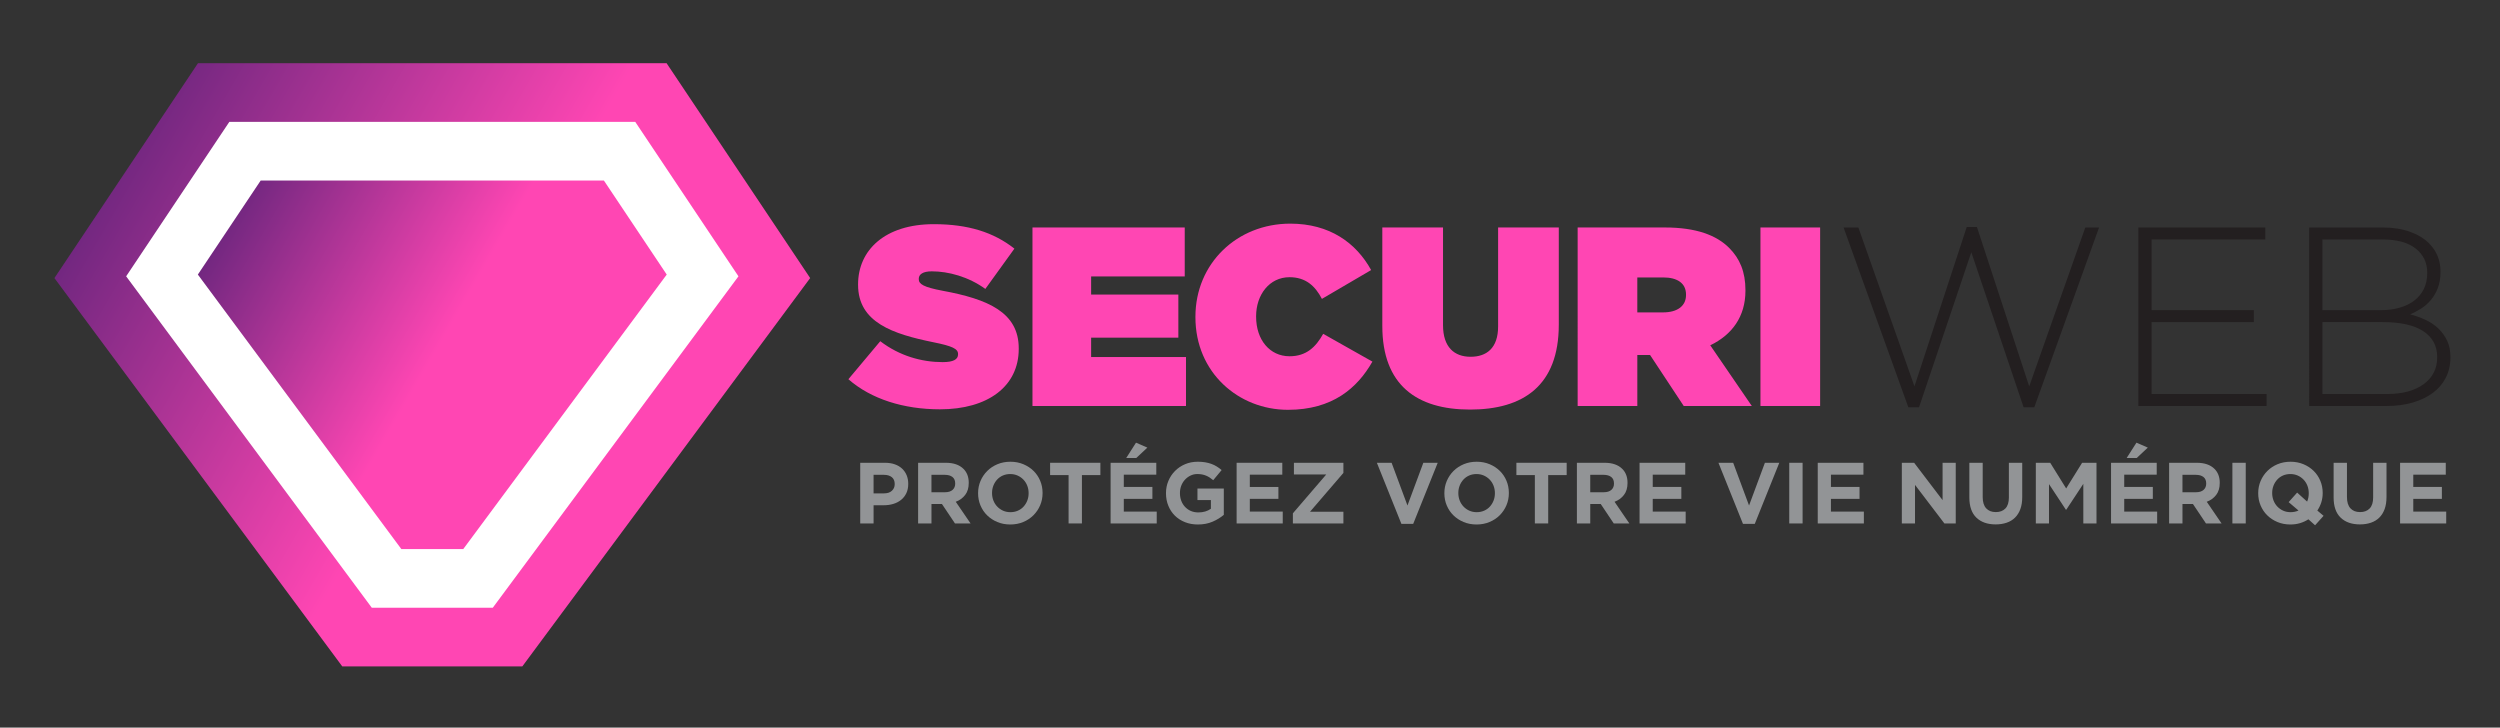 <?xml version="1.0" encoding="utf-8"?>
<!-- Generator: Adobe Illustrator 16.0.0, SVG Export Plug-In . SVG Version: 6.00 Build 0)  -->
<!DOCTYPE svg PUBLIC "-//W3C//DTD SVG 1.1//EN" "http://www.w3.org/Graphics/SVG/1.1/DTD/svg11.dtd">
<svg version="1.1" id="Calque_1" xmlns="http://www.w3.org/2000/svg" xmlns:xlink="http://www.w3.org/1999/xlink" x="0px" y="0px"
	 width="283.46px" height="82.5px" viewBox="0 0 283.46 82.5" enable-background="new 0 0 283.46 82.5" xml:space="preserve">
<rect x="0" y="0" width="283.46" height="82.5" fill="#333333" stroke="none"/>
<g>
	<g>
		<g>
			<linearGradient id="SVGID_1_" gradientUnits="userSpaceOnUse" x1="14.668" y1="16.81" x2="78.934" y2="53.915">
				<stop  offset="0" style="stop-color:#722780"/>
				<stop  offset="0.604" style="stop-color:#FF46B3"/>
			</linearGradient>
			<path fill="url(#SVGID_1_)" d="M75.582,7.168h-7.109H49.799h-1.566H29.557h-7.111l-3.949,5.912l-7.123,10.662l-5.204,7.787
				l5.579,7.523l23.068,31.123l3.988,5.381h6.699h2.729h4.295h6.697l3.988-5.381l23.07-31.123l5.576-7.525l-5.203-7.787
				l-7.123-10.66L75.582,7.168L75.582,7.168z"/>
		</g>
		<polygon fill="#FFFFFF" points="42.154,68.906 14.303,31.33 26.002,13.818 72.027,13.818 83.729,31.33 55.875,68.906 		"/>
		<linearGradient id="SVGID_2_" gradientUnits="userSpaceOnUse" x1="26.642" y1="23.842" x2="66.513" y2="46.862">
			<stop  offset="0" style="stop-color:#722780"/>
			<stop  offset="0.604" style="stop-color:#FF46B3"/>
		</linearGradient>
		<polyline fill="url(#SVGID_2_)" points="68.473,20.471 75.596,31.131 52.527,62.254 48.232,62.254 45.504,62.254 22.434,31.131 
			29.557,20.471 48.232,20.471 49.799,20.471 68.473,20.471 		"/>
	</g>
	<g>
		<g>
			<path fill="#929496" d="M97.535,52.472h2.811c0.413,0,0.781,0.058,1.105,0.172s0.6,0.276,0.826,0.486
				c0.226,0.21,0.399,0.461,0.521,0.752c0.121,0.292,0.182,0.614,0.182,0.968v0.02c0,0.4-0.072,0.751-0.216,1.052
				c-0.145,0.302-0.343,0.554-0.595,0.757s-0.547,0.355-0.885,0.457c-0.337,0.102-0.699,0.152-1.086,0.152h-1.149v2.063h-1.514
				V52.472z M100.248,55.94c0.38,0,0.675-0.1,0.884-0.3c0.21-0.199,0.314-0.447,0.314-0.742v-0.02c0-0.34-0.109-0.6-0.329-0.776
				s-0.52-0.265-0.899-0.265h-1.169v2.103H100.248z"/>
			<path fill="#929496" d="M104.1,52.472h3.145c0.872,0,1.54,0.232,2.005,0.697c0.394,0.394,0.59,0.918,0.59,1.572v0.021
				c0,0.557-0.136,1.01-0.408,1.36c-0.271,0.351-0.627,0.608-1.065,0.771l1.68,2.457h-1.769l-1.474-2.201h-0.021h-1.169v2.201H104.1
				V52.472z M107.146,55.812c0.373,0,0.66-0.088,0.859-0.265c0.2-0.178,0.3-0.413,0.3-0.708v-0.02c0-0.327-0.104-0.573-0.314-0.737
				c-0.21-0.163-0.501-0.245-0.874-0.245h-1.504v1.975H107.146z"/>
			<path fill="#929496" d="M114.547,59.469c-0.531,0-1.02-0.094-1.465-0.28s-0.83-0.438-1.154-0.757
				c-0.324-0.317-0.576-0.691-0.757-1.12s-0.271-0.89-0.271-1.381v-0.02c0-0.491,0.092-0.951,0.275-1.381
				c0.184-0.429,0.438-0.806,0.762-1.13s0.711-0.58,1.159-0.767c0.449-0.187,0.938-0.28,1.47-0.28c0.53,0,1.019,0.094,1.464,0.28
				s0.831,0.438,1.155,0.757c0.324,0.317,0.576,0.691,0.756,1.12c0.181,0.429,0.271,0.89,0.271,1.381v0.02
				c0,0.491-0.092,0.951-0.275,1.381c-0.183,0.429-0.437,0.806-0.761,1.13c-0.325,0.324-0.711,0.58-1.16,0.767
				C115.567,59.375,115.077,59.469,114.547,59.469z M114.566,58.073c0.301,0,0.58-0.056,0.835-0.167
				c0.256-0.111,0.474-0.266,0.653-0.462c0.181-0.196,0.321-0.425,0.423-0.684s0.152-0.535,0.152-0.83v-0.02
				c0-0.295-0.051-0.573-0.152-0.835c-0.102-0.263-0.245-0.492-0.433-0.688c-0.187-0.196-0.407-0.352-0.663-0.467
				c-0.256-0.114-0.534-0.172-0.835-0.172c-0.309,0-0.588,0.056-0.841,0.167c-0.252,0.111-0.468,0.266-0.648,0.462
				c-0.18,0.196-0.321,0.425-0.423,0.684s-0.152,0.535-0.152,0.83v0.02c0,0.295,0.051,0.573,0.152,0.835
				c0.102,0.263,0.246,0.491,0.433,0.688c0.187,0.196,0.406,0.352,0.658,0.467C113.979,58.016,114.258,58.073,114.566,58.073z"/>
			<path fill="#929496" d="M121.16,53.867h-2.094v-1.396h5.7v1.396h-2.094v5.483h-1.513V53.867z"/>
			<path fill="#929496" d="M125.926,52.472h5.179v1.347h-3.685v1.395h3.243v1.347h-3.243v1.444h3.734v1.347h-5.229V52.472z
				 M128.806,50.191l1.287,0.561l-1.258,1.179h-1.14L128.806,50.191z"/>
			<path fill="#929496" d="M135.822,59.469c-0.538,0-1.027-0.089-1.47-0.266s-0.822-0.423-1.14-0.737
				c-0.318-0.314-0.565-0.688-0.742-1.12s-0.266-0.904-0.266-1.415v-0.02c0-0.491,0.09-0.951,0.271-1.381
				c0.181-0.429,0.431-0.806,0.752-1.13s0.701-0.58,1.14-0.767c0.439-0.187,0.921-0.28,1.444-0.28c0.309,0,0.589,0.021,0.841,0.064
				c0.252,0.042,0.486,0.103,0.702,0.182c0.217,0.078,0.42,0.177,0.609,0.295c0.19,0.117,0.374,0.252,0.551,0.402l-0.953,1.15
				c-0.132-0.111-0.263-0.21-0.394-0.295s-0.267-0.157-0.407-0.217c-0.142-0.059-0.294-0.104-0.457-0.138
				c-0.164-0.032-0.345-0.049-0.541-0.049c-0.275,0-0.532,0.058-0.771,0.173c-0.239,0.114-0.448,0.269-0.629,0.463
				c-0.18,0.193-0.321,0.42-0.423,0.68c-0.102,0.259-0.152,0.536-0.152,0.832v0.02c0,0.315,0.051,0.605,0.152,0.872
				c0.102,0.266,0.246,0.497,0.433,0.694c0.187,0.196,0.406,0.35,0.658,0.458c0.253,0.108,0.532,0.162,0.841,0.162
				c0.563,0,1.038-0.139,1.425-0.416v-0.989h-1.523v-1.307h2.987v2.987c-0.354,0.301-0.774,0.559-1.263,0.771
				S136.451,59.469,135.822,59.469z"/>
			<path fill="#929496" d="M140.214,52.472h5.179v1.347h-3.685v1.395h3.243v1.347h-3.243v1.444h3.734v1.347h-5.229V52.472z"/>
			<path fill="#929496" d="M146.592,58.201l3.783-4.403h-3.665v-1.326h5.611v1.149l-3.784,4.402h3.784v1.327h-5.729V58.201z"/>
			<path fill="#929496" d="M156.115,52.472h1.67l1.799,4.845l1.798-4.845h1.632l-2.781,6.928h-1.337L156.115,52.472z"/>
			<path fill="#929496" d="M167.416,59.469c-0.531,0-1.02-0.094-1.465-0.28s-0.83-0.438-1.154-0.757
				c-0.324-0.317-0.576-0.691-0.757-1.12s-0.271-0.89-0.271-1.381v-0.02c0-0.491,0.092-0.951,0.275-1.381
				c0.184-0.429,0.438-0.806,0.762-1.13s0.711-0.58,1.159-0.767c0.449-0.187,0.938-0.28,1.47-0.28c0.53,0,1.019,0.094,1.464,0.28
				s0.831,0.438,1.155,0.757c0.324,0.317,0.576,0.691,0.756,1.12c0.181,0.429,0.271,0.89,0.271,1.381v0.02
				c0,0.491-0.092,0.951-0.275,1.381c-0.183,0.429-0.437,0.806-0.761,1.13c-0.325,0.324-0.711,0.58-1.16,0.767
				C168.437,59.375,167.946,59.469,167.416,59.469z M167.436,58.073c0.301,0,0.58-0.056,0.835-0.167
				c0.256-0.111,0.474-0.266,0.653-0.462c0.181-0.196,0.321-0.425,0.423-0.684s0.152-0.535,0.152-0.83v-0.02
				c0-0.295-0.051-0.573-0.152-0.835c-0.102-0.263-0.245-0.492-0.433-0.688c-0.187-0.196-0.407-0.352-0.663-0.467
				c-0.256-0.114-0.534-0.172-0.835-0.172c-0.309,0-0.588,0.056-0.841,0.167c-0.252,0.111-0.468,0.266-0.648,0.462
				c-0.18,0.196-0.321,0.425-0.423,0.684s-0.152,0.535-0.152,0.83v0.02c0,0.295,0.051,0.573,0.152,0.835
				c0.102,0.263,0.246,0.491,0.433,0.688c0.187,0.196,0.406,0.352,0.658,0.467C166.848,58.016,167.127,58.073,167.436,58.073z"/>
			<path fill="#929496" d="M174.029,53.867h-2.094v-1.396h5.7v1.396h-2.094v5.483h-1.513V53.867z"/>
			<path fill="#929496" d="M178.795,52.472h3.145c0.872,0,1.54,0.232,2.005,0.697c0.394,0.394,0.59,0.918,0.59,1.572v0.021
				c0,0.557-0.136,1.01-0.408,1.36c-0.271,0.351-0.627,0.608-1.065,0.771l1.68,2.457h-1.769l-1.474-2.201h-0.021h-1.169v2.201
				h-1.514V52.472z M181.842,55.812c0.373,0,0.66-0.088,0.859-0.265c0.2-0.178,0.3-0.413,0.3-0.708v-0.02
				c0-0.327-0.104-0.573-0.314-0.737c-0.21-0.163-0.501-0.245-0.874-0.245h-1.504v1.975H181.842z"/>
			<path fill="#929496" d="M185.9,52.472h5.179v1.347h-3.685v1.395h3.243v1.347h-3.243v1.444h3.734v1.347H185.9V52.472z"/>
			<path fill="#929496" d="M194.844,52.472h1.67l1.799,4.845l1.798-4.845h1.632l-2.781,6.928h-1.337L194.844,52.472z"/>
			<path fill="#929496" d="M202.872,52.472h1.513v6.879h-1.513V52.472z"/>
			<path fill="#929496" d="M206.104,52.472h5.179v1.347h-3.685v1.395h3.243v1.347h-3.243v1.444h3.734v1.347h-5.229V52.472z"/>
			<path fill="#929496" d="M215.637,52.472h1.396l3.224,4.235v-4.235h1.493v6.879h-1.287l-3.331-4.373v4.373h-1.494V52.472z"/>
			<path fill="#929496" d="M226.271,59.459c-0.924,0-1.651-0.256-2.182-0.767c-0.531-0.511-0.796-1.274-0.796-2.29v-3.931h1.513
				v3.892c0,0.563,0.131,0.987,0.394,1.272c0.262,0.285,0.625,0.428,1.091,0.428c0.465,0,0.828-0.138,1.091-0.413
				c0.262-0.275,0.393-0.688,0.393-1.238v-3.94h1.514v3.882c0,0.524-0.07,0.979-0.211,1.366c-0.142,0.386-0.343,0.709-0.604,0.968
				c-0.263,0.259-0.58,0.452-0.953,0.579C227.145,59.395,226.729,59.459,226.271,59.459z"/>
			<path fill="#929496" d="M230.829,52.472h1.632l1.808,2.909l1.809-2.909h1.631v6.879h-1.493v-4.491l-1.937,2.938h-0.039
				l-1.916-2.909v4.462h-1.494V52.472z"/>
			<path fill="#929496" d="M239.359,52.472h5.179v1.347h-3.685v1.395h3.243v1.347h-3.243v1.444h3.734v1.347h-5.229V52.472z
				 M242.239,50.191l1.287,0.561l-1.258,1.179h-1.14L242.239,50.191z"/>
			<path fill="#929496" d="M245.943,52.472h3.145c0.872,0,1.54,0.232,2.005,0.697c0.394,0.394,0.59,0.918,0.59,1.572v0.021
				c0,0.557-0.136,1.01-0.408,1.36c-0.271,0.351-0.627,0.608-1.065,0.771l1.68,2.457h-1.769l-1.474-2.201h-0.021h-1.169v2.201
				h-1.514V52.472z M248.99,55.812c0.373,0,0.66-0.088,0.859-0.265c0.2-0.178,0.3-0.413,0.3-0.708v-0.02
				c0-0.327-0.104-0.573-0.314-0.737c-0.21-0.163-0.501-0.245-0.874-0.245h-1.504v1.975H248.99z"/>
			<path fill="#929496" d="M253.118,52.472h1.513v6.879h-1.513V52.472z"/>
			<path fill="#929496" d="M261.736,58.879c-0.295,0.19-0.613,0.336-0.953,0.438c-0.341,0.102-0.705,0.152-1.091,0.152
				c-0.531,0-1.02-0.094-1.465-0.28s-0.83-0.438-1.154-0.757c-0.324-0.317-0.576-0.691-0.757-1.12s-0.271-0.89-0.271-1.381v-0.02
				c0-0.491,0.092-0.951,0.275-1.381c0.184-0.429,0.438-0.806,0.762-1.13s0.711-0.58,1.159-0.767c0.449-0.187,0.938-0.28,1.47-0.28
				c0.53,0,1.019,0.094,1.464,0.28s0.831,0.438,1.155,0.757c0.324,0.317,0.576,0.691,0.756,1.12c0.181,0.429,0.271,0.89,0.271,1.381
				v0.02c0,0.36-0.053,0.707-0.157,1.042c-0.104,0.334-0.255,0.645-0.452,0.934l0.708,0.599l-0.963,1.071L261.736,58.879z
				 M259.712,58.073c0.32,0,0.622-0.062,0.904-0.187l-1.121-0.953l0.964-1.081l1.13,1.021c0.124-0.275,0.187-0.59,0.187-0.943v-0.02
				c0-0.295-0.051-0.573-0.152-0.835c-0.102-0.263-0.245-0.492-0.433-0.688c-0.187-0.196-0.407-0.352-0.663-0.467
				c-0.256-0.114-0.534-0.172-0.835-0.172c-0.309,0-0.588,0.056-0.841,0.167c-0.252,0.111-0.468,0.266-0.648,0.462
				c-0.18,0.196-0.321,0.425-0.423,0.684s-0.152,0.535-0.152,0.83v0.02c0,0.295,0.051,0.573,0.152,0.835
				c0.102,0.263,0.246,0.491,0.433,0.688c0.187,0.196,0.406,0.352,0.658,0.467C259.124,58.016,259.403,58.073,259.712,58.073z"/>
			<path fill="#929496" d="M267.573,59.459c-0.924,0-1.651-0.256-2.182-0.767c-0.531-0.511-0.796-1.274-0.796-2.29v-3.931h1.513
				v3.892c0,0.563,0.131,0.987,0.394,1.272c0.262,0.285,0.625,0.428,1.091,0.428c0.465,0,0.828-0.138,1.091-0.413
				c0.262-0.275,0.393-0.688,0.393-1.238v-3.94h1.514v3.882c0,0.524-0.07,0.979-0.211,1.366c-0.142,0.386-0.343,0.709-0.604,0.968
				c-0.263,0.259-0.58,0.452-0.953,0.579C268.447,59.395,268.031,59.459,267.573,59.459z"/>
			<path fill="#929496" d="M272.133,52.472h5.179v1.347h-3.685v1.395h3.243v1.347h-3.243v1.444h3.734v1.347h-5.229V52.472z"/>
		</g>
		<g>
			<path fill="#FF46B3" d="M96.194,42.997l3.614-4.309c2.198,1.678,4.713,2.371,7.084,2.371c1.214,0,1.735-0.318,1.735-0.867v-0.058
				c0-0.579-0.636-0.896-2.805-1.33c-4.54-0.926-8.53-2.227-8.53-6.506V32.24c0-3.846,3.007-6.823,8.588-6.823
				c3.904,0,6.795,0.925,9.137,2.775l-3.296,4.568c-1.909-1.388-4.193-1.995-6.072-1.995c-1.012,0-1.475,0.348-1.475,0.839v0.058
				c0,0.55,0.55,0.896,2.689,1.302c5.176,0.954,8.646,2.457,8.646,6.534v0.058c0,4.251-3.499,6.854-8.935,6.854
				C102.469,46.409,98.768,45.252,96.194,42.997z"/>
			<path fill="#FF46B3" d="M117.067,25.792h17.262v5.552h-10.612v2.054h9.889v4.887h-9.889v2.197h10.756v5.552h-17.407V25.792z"/>
			<path fill="#FF46B3" d="M135.542,35.97v-0.058c0-6.044,4.713-10.555,10.757-10.555c4.452,0,7.459,2.169,9.166,5.263l-5.581,3.268
				c-0.752-1.445-1.821-2.458-3.673-2.458c-2.283,0-3.788,1.995-3.788,4.424v0.059c0,2.631,1.561,4.481,3.788,4.481
				c1.908,0,2.979-1.041,3.817-2.544l5.581,3.151c-1.707,3.007-4.54,5.465-9.571,5.465C140.428,46.466,135.542,42.245,135.542,35.97
				z"/>
			<path fill="#FF46B3" d="M156.732,36.954V25.792h6.883v11.075c0,2.516,1.301,3.585,3.123,3.585c1.821,0,3.123-0.982,3.123-3.44
				v-11.22h6.881v11.018c0,6.91-4.02,9.629-10.062,9.629S156.732,43.662,156.732,36.954z"/>
			<path fill="#FF46B3" d="M178.879,25.792h9.889c3.586,0,5.869,0.896,7.287,2.313c1.214,1.215,1.85,2.718,1.85,4.8v0.059
				c0,2.949-1.532,5.002-3.99,6.188l4.713,6.882h-7.72l-3.817-5.783h-1.445v5.783h-6.766V25.792z M188.564,35.42
				c1.619,0,2.604-0.723,2.604-1.966v-0.058c0-1.302-1.013-1.938-2.574-1.938h-2.949v3.961H188.564z"/>
			<path fill="#FF46B3" d="M199.607,25.792h6.766v20.241h-6.766V25.792z"/>
			<path fill="#231F20" d="M209.031,25.795h1.678l6.36,18.011l5.927-18.069h1.156l5.927,18.069l6.36-18.011H238l-7.343,20.382
				h-1.214l-5.928-17.578l-5.926,17.578h-1.215L209.031,25.795z"/>
			<path fill="#231F20" d="M242.453,25.795h14.397v1.358h-12.894v8.009h11.593v1.358h-11.593v8.153h13.038v1.358h-14.542V25.795z"/>
			<path fill="#231F20" d="M261.823,25.795h8.339c1.154,0,2.179,0.159,3.073,0.478c0.895,0.319,1.62,0.758,2.179,1.317
				c0.865,0.869,1.299,1.932,1.299,3.187v0.059c0,0.695-0.102,1.304-0.304,1.824c-0.202,0.521-0.466,0.976-0.794,1.362
				c-0.326,0.386-0.696,0.709-1.109,0.97c-0.414,0.261-0.822,0.479-1.227,0.651c0.598,0.154,1.174,0.361,1.732,0.621
				c0.558,0.26,1.043,0.587,1.457,0.981c0.414,0.394,0.746,0.855,0.996,1.385s0.375,1.14,0.375,1.832v0.059
				c0,0.847-0.174,1.611-0.52,2.294c-0.347,0.683-0.837,1.261-1.472,1.731c-0.636,0.472-1.396,0.837-2.28,1.097
				s-1.876,0.39-2.973,0.39h-8.772V25.795z M270.005,35.163c0.752,0,1.446-0.093,2.081-0.276c0.637-0.185,1.186-0.452,1.648-0.802
				s0.824-0.786,1.084-1.311c0.26-0.523,0.391-1.126,0.391-1.805v-0.059c0-1.126-0.434-2.033-1.301-2.723s-2.121-1.034-3.759-1.034
				h-6.823v8.009H270.005z M270.67,44.674c1.734,0,3.112-0.373,4.135-1.117c1.021-0.745,1.531-1.756,1.531-3.032v-0.058
				c0-1.258-0.525-2.229-1.575-2.916c-1.051-0.687-2.578-1.03-4.583-1.03h-6.852v8.153H270.67z"/>
		</g>
	</g>
</g>
</svg>
